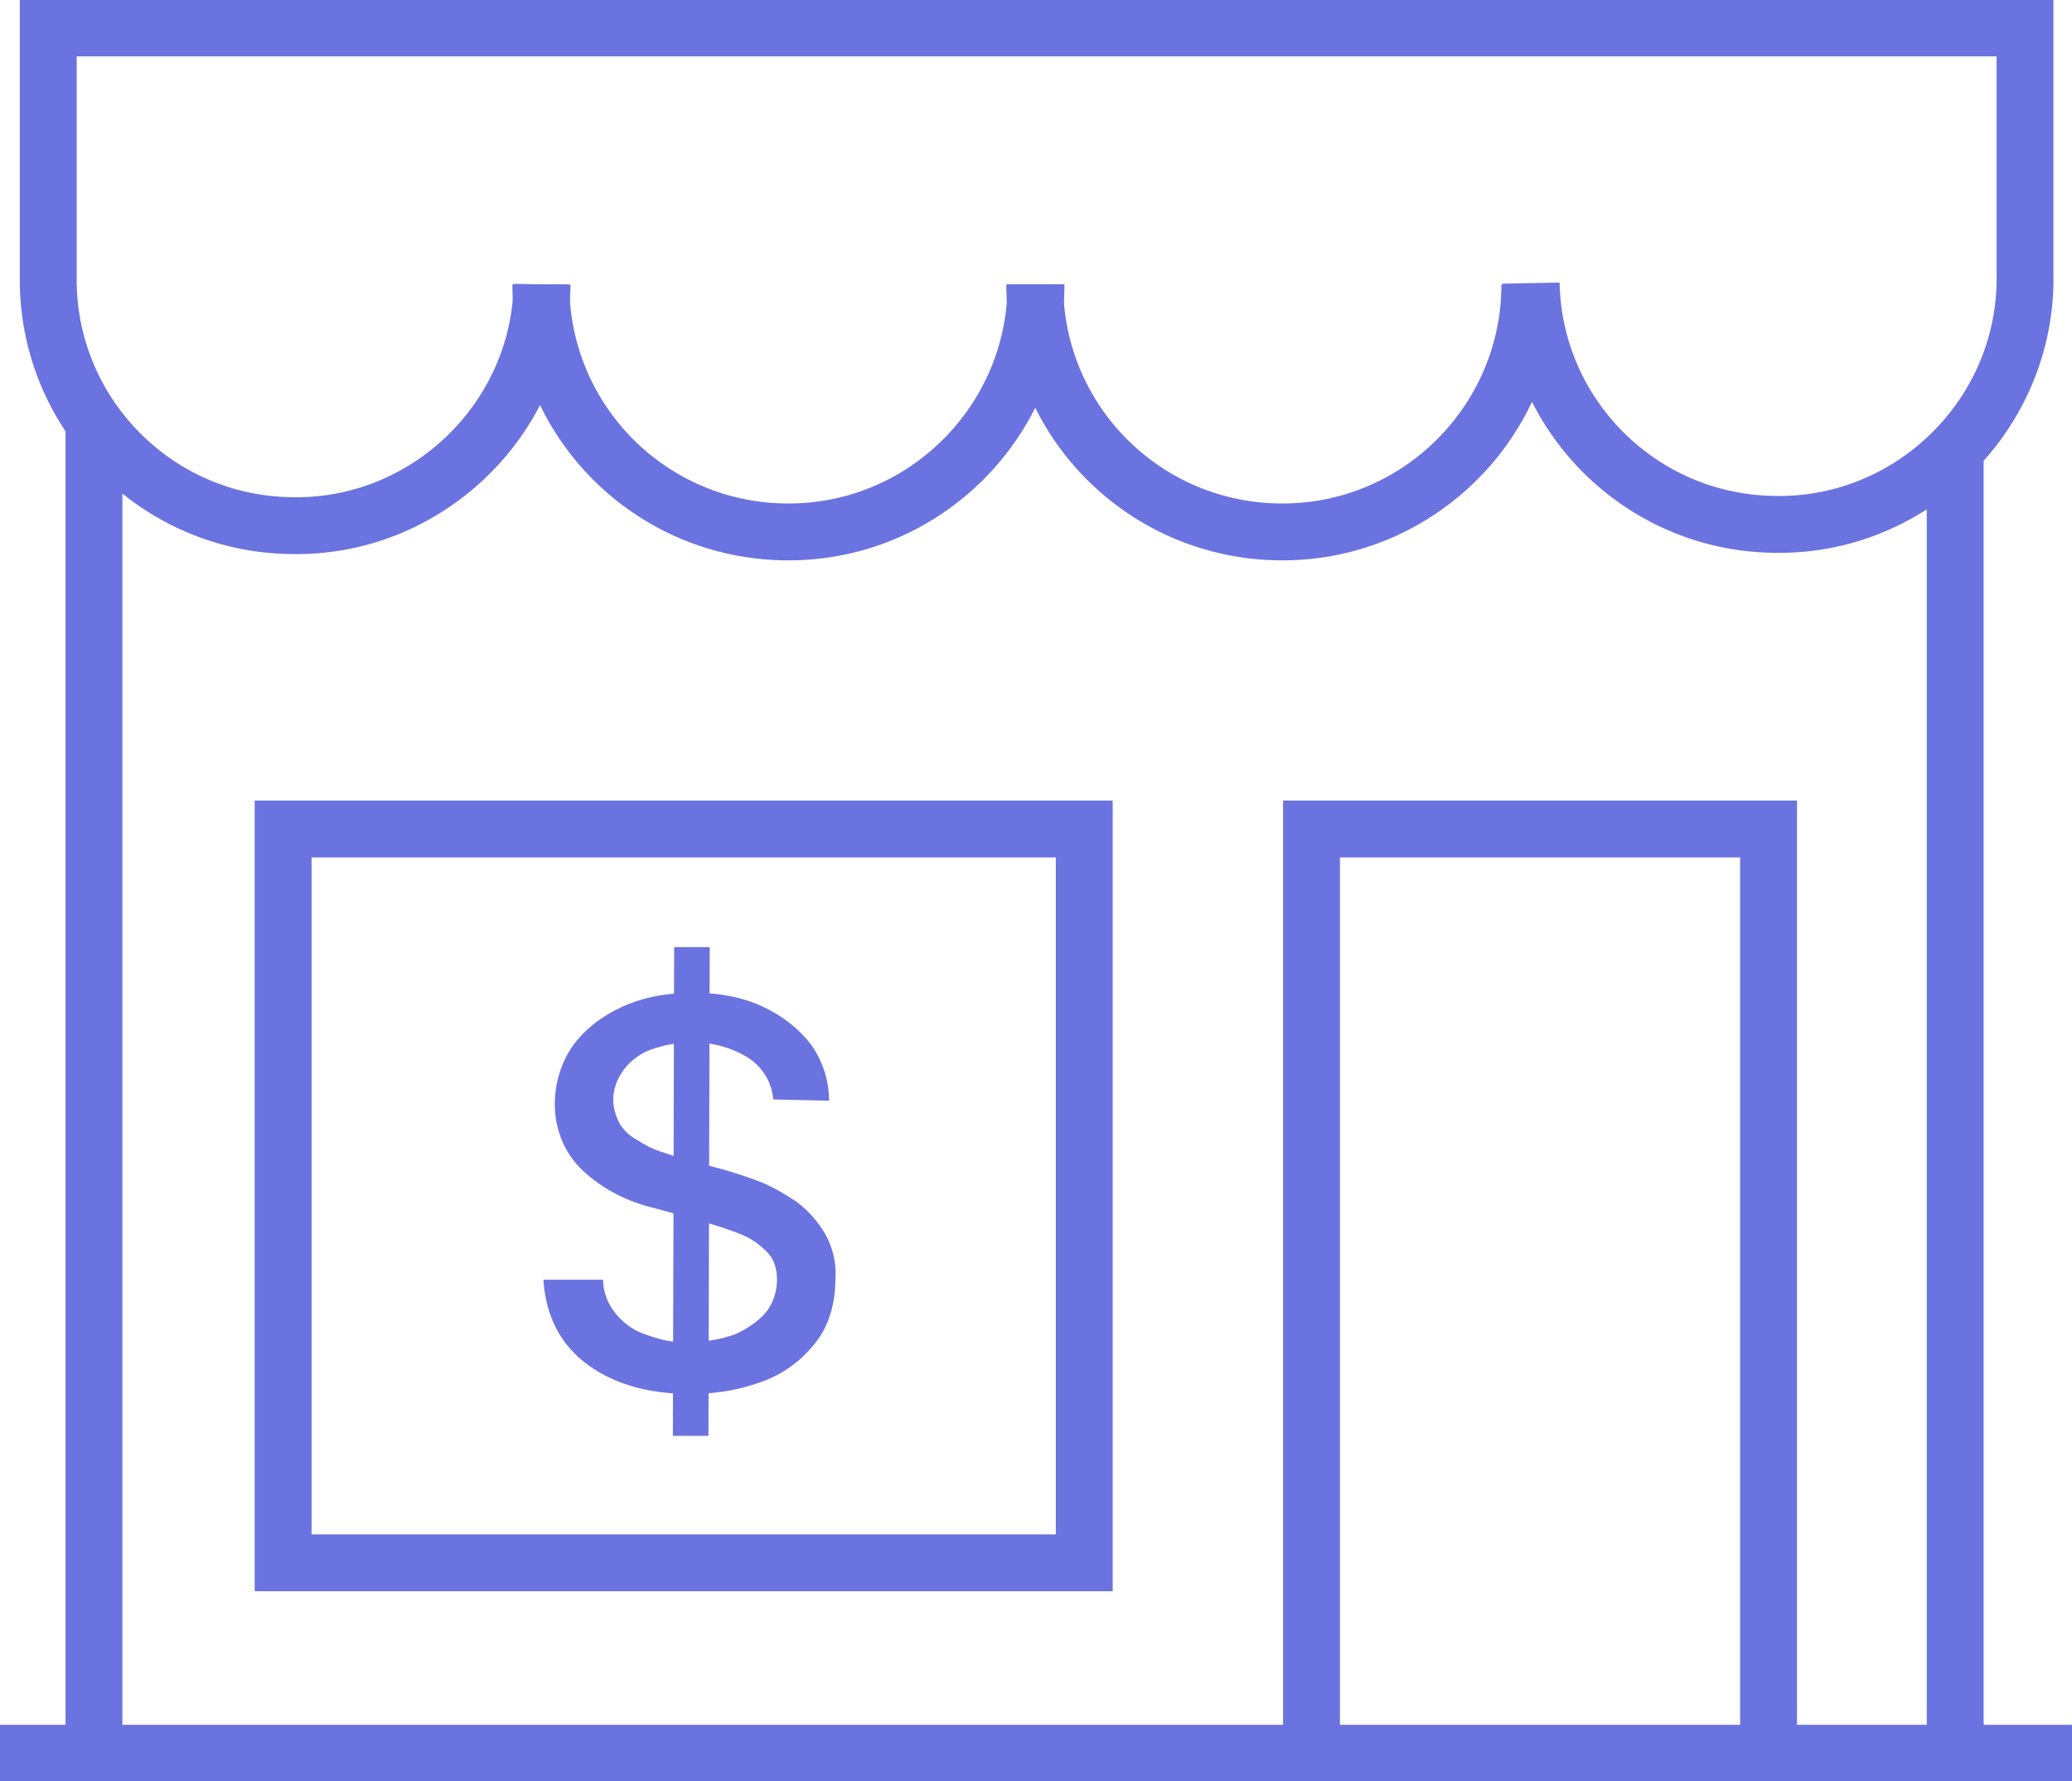 <?xml version="1.0" encoding="utf-8"?>
<!-- Generator: Adobe Illustrator 24.2.3, SVG Export Plug-In . SVG Version: 6.00 Build 0)  -->
<svg version="1.0" id="Layer_1" xmlns="http://www.w3.org/2000/svg" xmlns:xlink="http://www.w3.org/1999/xlink" x="0px" y="0px"
	 viewBox="0 0 163.2 140.3" style="enable-background:new 0 0 163.2 140.3;" xml:space="preserve">
<style type="text/css">
	.st0{fill:none;stroke:#6B73E0;stroke-width:4.48;stroke-miterlimit:10;}
	.st1{fill:#6B73E0;}
</style>
<g id="Layer_2_1_">
	<g id="Layer_1-2">
		<path class="st0" d="M42.7,22.4c-0.2,10.7-9.2,19.3-19.9,19c-10.4-0.2-18.8-8.6-19-19V2.2h155.7v20.1c-0.2,10.7-9.2,19.3-19.9,19
			c-10.4-0.2-18.8-8.6-19-19"/>
		<path class="st0" d="M81.6,22.4c0,10.7-8.7,19.5-19.5,19.5s-19.5-8.7-19.5-19.5"/>
		<path class="st0" d="M120.5,22.4c0,10.7-8.7,19.5-19.5,19.5s-19.5-8.7-19.5-19.5"/>
		<line class="st0" x1="7.4" y1="33.8" x2="7.4" y2="138.1"/>
		<line class="st0" x1="154" y1="36" x2="154" y2="138.1"/>
		<line class="st0" x1="0" y1="138.1" x2="163.2" y2="138.1"/>
		<polyline class="st0" points="103.3,138.1 103.3,65.3 139.3,65.3 139.3,138.1 		"/>
		<rect x="22.3" y="65.3" class="st0" width="63.1" height="57.8"/>
		<path class="st1" d="M60.9,86.6c-0.1-1.4-0.9-2.6-2-3.3c-1.3-0.8-2.8-1.2-4.4-1.2c-1.1,0-2.2,0.2-3.3,0.6
			c-0.8,0.3-1.6,0.9-2.1,1.6c-0.5,0.7-0.8,1.5-0.8,2.3c0,0.7,0.2,1.3,0.5,1.9c0.3,0.5,0.8,1,1.4,1.3c0.6,0.4,1.2,0.7,1.8,0.9
			c0.6,0.2,1.2,0.4,1.9,0.6l3,0.8c1,0.3,2,0.6,3,1c1,0.4,2,1,2.9,1.6c0.9,0.7,1.6,1.5,2.2,2.5c0.6,1.1,0.9,2.3,0.8,3.6
			c0,1.6-0.4,3.3-1.3,4.6c-1,1.4-2.3,2.5-3.9,3.2c-1.9,0.8-4,1.2-6.2,1.2c-2.1,0-4.1-0.3-6-1.1c-1.6-0.7-3-1.7-4-3.1
			c-1-1.4-1.5-3.1-1.6-4.8h4.7c0,1,0.4,2,1.1,2.8c0.7,0.8,1.5,1.3,2.5,1.6c1.1,0.4,2.2,0.6,3.3,0.5c1.2,0,2.4-0.2,3.5-0.6
			c0.9-0.4,1.8-1,2.4-1.7c0.6-0.7,0.9-1.7,0.9-2.6c0-0.8-0.2-1.6-0.8-2.2c-0.6-0.6-1.3-1.1-2.1-1.4c-1-0.4-2-0.7-3-1l-3.6-1
			c-2.2-0.5-4.2-1.5-5.8-3c-1.4-1.3-2.2-3.2-2.2-5.2c0-1.7,0.5-3.3,1.4-4.6c1-1.4,2.4-2.4,3.9-3.1c1.8-0.8,3.6-1.1,5.6-1.1
			c1.9,0,3.8,0.3,5.5,1.1c1.5,0.7,2.8,1.7,3.8,3c0.9,1.3,1.4,2.8,1.4,4.4L60.9,86.6z M53,113.1l0.1-38.5h2.8l-0.1,38.5H53z"/>
	</g>
</g>
</svg>
